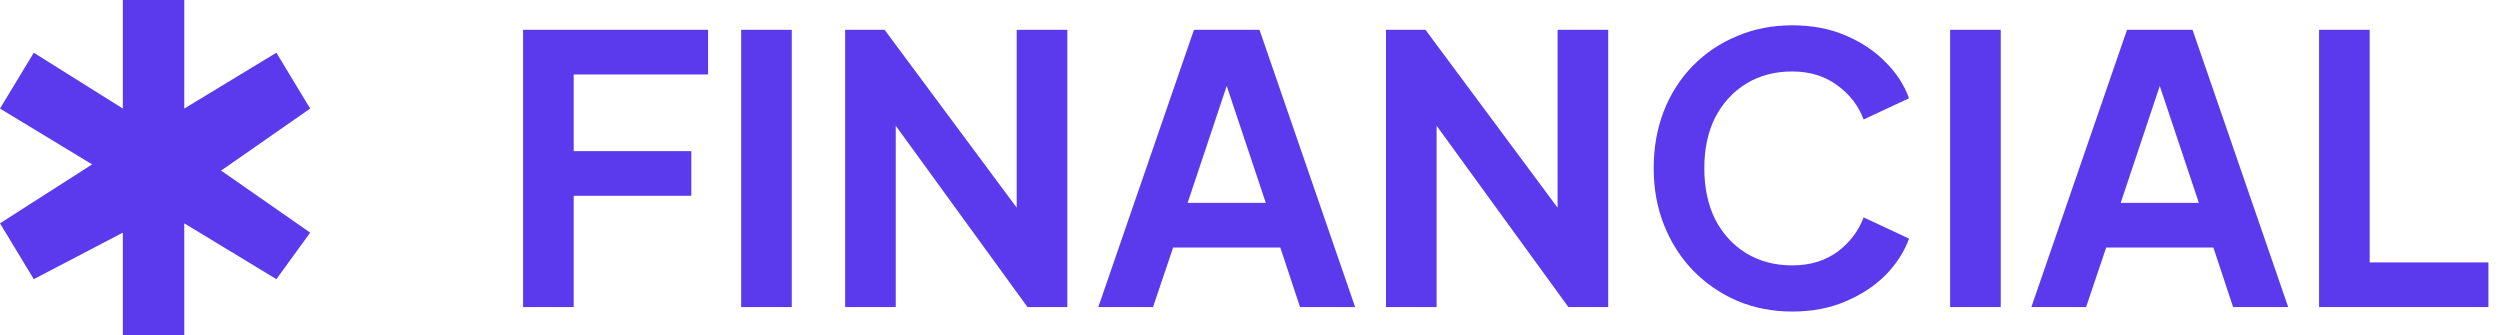 <svg width="403" height="54" viewBox="0 0 403 54" fill="none" xmlns="http://www.w3.org/2000/svg">
<path d="M29.703 54H19.802V37.5L5.446 45L0 36L14.851 26.5L0 17.5L5.446 8.5L19.802 17.5V0H29.703V17.5L44.554 8.5L50 17.5L35.644 27.5L50 37.5L44.554 45L29.703 36V54Z" fill="#5B3AEE"/>
<path d="M84.32 49.5V4.8H114.14V12H92.48V24.36H111.44V31.56H92.48V49.5H84.32ZM119.476 49.5V4.8H127.636V49.5H119.476ZM136.234 49.5V4.8H142.594L167.194 37.92L163.894 38.58V4.8H172.054V49.5H165.634L141.394 16.14L144.394 15.48V49.5H136.234ZM177.047 49.5L192.467 4.8H203.027L218.447 49.5H209.567L206.387 39.9H189.107L185.867 49.5H177.047ZM191.447 32.7H204.047L196.607 10.44H198.887L191.447 32.7ZM223.422 49.5V4.8H229.782L254.382 37.92L251.082 38.58V4.8H259.242V49.5H252.822L228.582 16.14L231.582 15.48V49.5H223.422ZM288.894 50.22C285.694 50.22 282.734 49.64 280.014 48.48C277.334 47.32 274.974 45.7 272.934 43.62C270.934 41.54 269.374 39.1 268.254 36.3C267.134 33.5 266.574 30.44 266.574 27.12C266.574 23.8 267.114 20.74 268.194 17.94C269.314 15.1 270.874 12.66 272.874 10.62C274.914 8.54 277.294 6.94 280.014 5.82C282.734 4.66 285.694 4.08 288.894 4.08C292.094 4.08 294.954 4.62 297.474 5.7C300.034 6.78 302.194 8.22 303.954 10.02C305.714 11.78 306.974 13.72 307.734 15.84L300.414 19.26C299.574 17.02 298.154 15.18 296.154 13.74C294.154 12.26 291.734 11.52 288.894 11.52C286.094 11.52 283.614 12.18 281.454 13.5C279.334 14.82 277.674 16.64 276.474 18.96C275.314 21.28 274.734 24 274.734 27.12C274.734 30.24 275.314 32.98 276.474 35.34C277.674 37.66 279.334 39.48 281.454 40.8C283.614 42.12 286.094 42.78 288.894 42.78C291.734 42.78 294.154 42.06 296.154 40.62C298.154 39.14 299.574 37.28 300.414 35.04L307.734 38.46C306.974 40.58 305.714 42.54 303.954 44.34C302.194 46.1 300.034 47.52 297.474 48.6C294.954 49.68 292.094 50.22 288.894 50.22ZM314.359 49.5V4.8H322.519V49.5H314.359ZM327.457 49.5L342.877 4.8H353.437L368.857 49.5H359.977L356.797 39.9H339.517L336.277 49.5H327.457ZM341.857 32.7H354.457L347.017 10.44H349.297L341.857 32.7ZM373.832 49.5V4.8H381.992V42.3H401.132V49.5H373.832Z" fill="#5B3AEE"/>
</svg>
